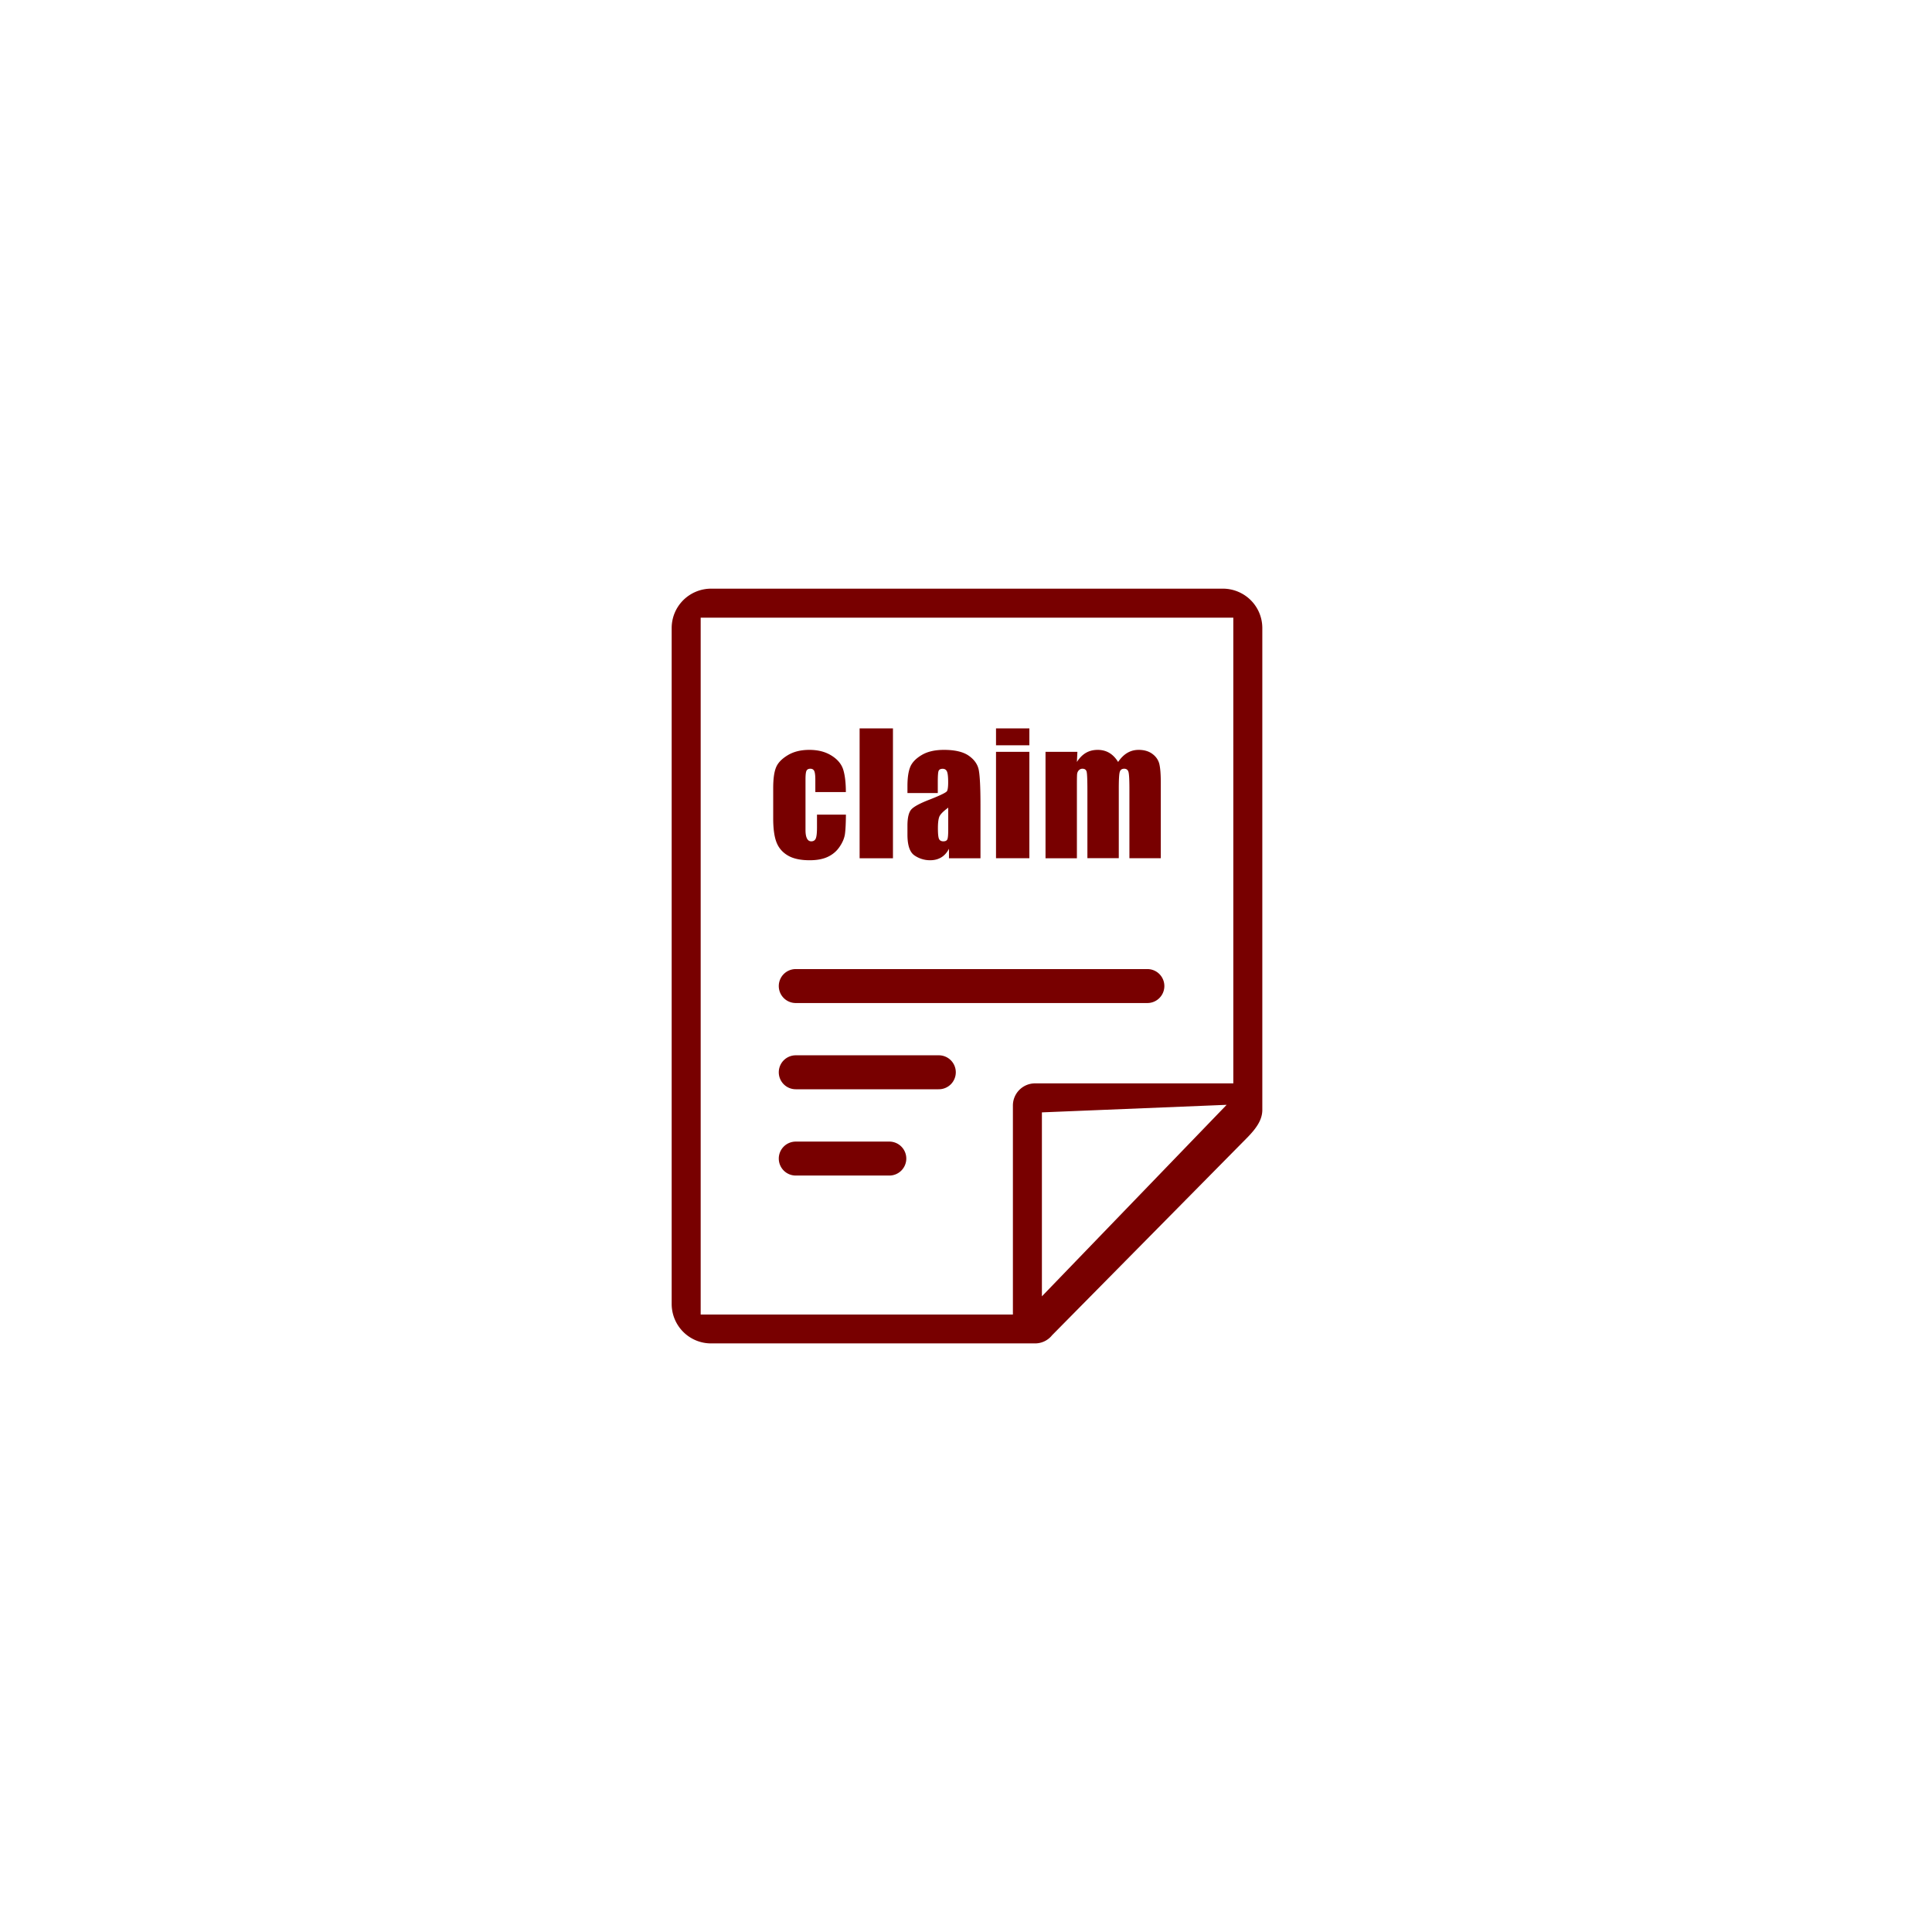 <svg xmlns="http://www.w3.org/2000/svg" width="500" height="500" fill="none"><path fill="#fff" d="M0 0h500v500H0z"/><path fill="#780000" d="m269.644 335.489 47.814-49.562-47.814 1.954v47.608Zm9.184-140.913-.127 2.622c.651-1.033 1.43-1.828 2.32-2.352.89-.525 1.923-.779 3.068-.779 2.241 0 3.989 1.033 5.277 3.131.699-1.033 1.494-1.828 2.384-2.352.89-.525 1.86-.779 2.94-.779 1.415 0 2.607.35 3.529 1.033.938.684 1.526 1.542 1.796 2.543.254 1.002.397 2.623.397 4.896v19.566h-8.122V204.16c0-2.352-.079-3.799-.238-4.371-.159-.556-.525-.842-1.113-.842s-.985.27-1.144.826c-.175.556-.254 2.019-.254 4.371v17.945h-8.123v-17.468c0-2.702-.063-4.323-.19-4.864-.127-.54-.493-.81-1.097-.81-.381 0-.683.143-.954.429-.27.286-.397.636-.429 1.049-.032.397-.047 1.271-.047 2.607v19.089h-8.123v-27.545h8.25Zm-12.43-6.072v4.371h-8.631v-4.371h8.631Zm0 6.072v27.529h-8.631v-27.529h8.631Zm-23.683 10.665h-7.868v-1.844c0-2.13.255-3.783.732-4.943.492-1.16 1.478-2.178 2.956-3.052 1.478-.89 3.401-1.335 5.77-1.335 2.829 0 4.975.509 6.405 1.51 1.431 1.001 2.305 2.225 2.591 3.688.286 1.462.445 4.466.445 9.028v13.828h-8.154v-2.464c-.509.986-1.176 1.733-1.987 2.226-.81.492-1.764.747-2.893.747a7.078 7.078 0 0 1-4.037-1.24c-1.224-.827-1.828-2.623-1.828-5.404v-2.273c0-2.067.334-3.465.986-4.212.652-.747 2.273-1.622 4.848-2.607 2.749-1.081 4.228-1.812 4.418-2.178.191-.381.286-1.128.286-2.288 0-1.447-.111-2.369-.333-2.814-.207-.429-.573-.651-1.081-.651-.572 0-.922.19-1.065.556-.143.365-.207 1.319-.207 2.845v2.877h.016Zm2.686 3.783c-1.351.985-2.145 1.812-2.352 2.463-.223.668-.318 1.622-.318 2.861 0 1.431.095 2.353.286 2.766.191.413.557.62 1.113.62.524 0 .874-.159 1.033-.493.159-.318.238-1.176.238-2.559v-5.658Zm-14.305-20.52v33.617h-8.63v-33.617h8.63Zm-12.191 16.483h-7.899v-3.179c0-1.113-.096-1.86-.271-2.257-.19-.398-.524-.604-1.017-.604-.493 0-.826.174-1.001.524-.175.35-.255 1.113-.255 2.321v13.002c0 .985.128 1.716.382 2.209.254.493.62.731 1.112.731.573 0 .97-.254 1.177-.763.206-.509.302-1.478.302-2.893v-3.258h7.486c-.016 2.193-.095 3.846-.238 4.943-.143 1.097-.604 2.225-1.399 3.386-.779 1.16-1.812 2.018-3.068 2.606-1.255.588-2.813.875-4.673.875-2.368 0-4.244-.398-5.642-1.224-1.383-.811-2.369-1.939-2.941-3.402-.572-1.462-.858-3.528-.858-6.23v-7.821c0-2.352.238-4.1.715-5.292.461-1.193 1.478-2.257 3.02-3.195 1.542-.938 3.402-1.399 5.611-1.399 2.193 0 4.053.461 5.611 1.399 1.541.922 2.59 2.098 3.099 3.512.477 1.415.747 3.418.747 6.009Zm-17.357 94.85a4.395 4.395 0 0 1 4.395-4.394h24.144a4.395 4.395 0 1 1 0 8.789h-24.144a4.395 4.395 0 0 1-4.395-4.395Zm0-22.331a4.395 4.395 0 0 1 4.395-4.395h36.955a4.395 4.395 0 1 1 0 8.789h-36.955a4.395 4.395 0 0 1-4.395-4.394Zm0-22.316a4.395 4.395 0 0 1 4.395-4.395h90.997a4.394 4.394 0 1 1 0 8.789h-90.997a4.395 4.395 0 0 1-4.395-4.394Zm125.138 32.019c0 2.591-1.491 4.783-4.132 7.437l-50.291 50.928a5.611 5.611 0 0 1-4.387 2.098h-83.828a10.17 10.17 0 0 1-7.232-2.988 10.24 10.24 0 0 1-2.988-7.248V162.564c0-2.845 1.145-5.388 2.988-7.232a10.254 10.254 0 0 1 7.232-2.988h132.418c2.797 0 5.388 1.144 7.232 2.988a10.17 10.17 0 0 1 2.988 7.232v124.645Zm-7.506-6.834V159.85H181.334v180.348h80.804v-54.086a5.735 5.735 0 0 1 5.738-5.737h51.304Z"/></svg>